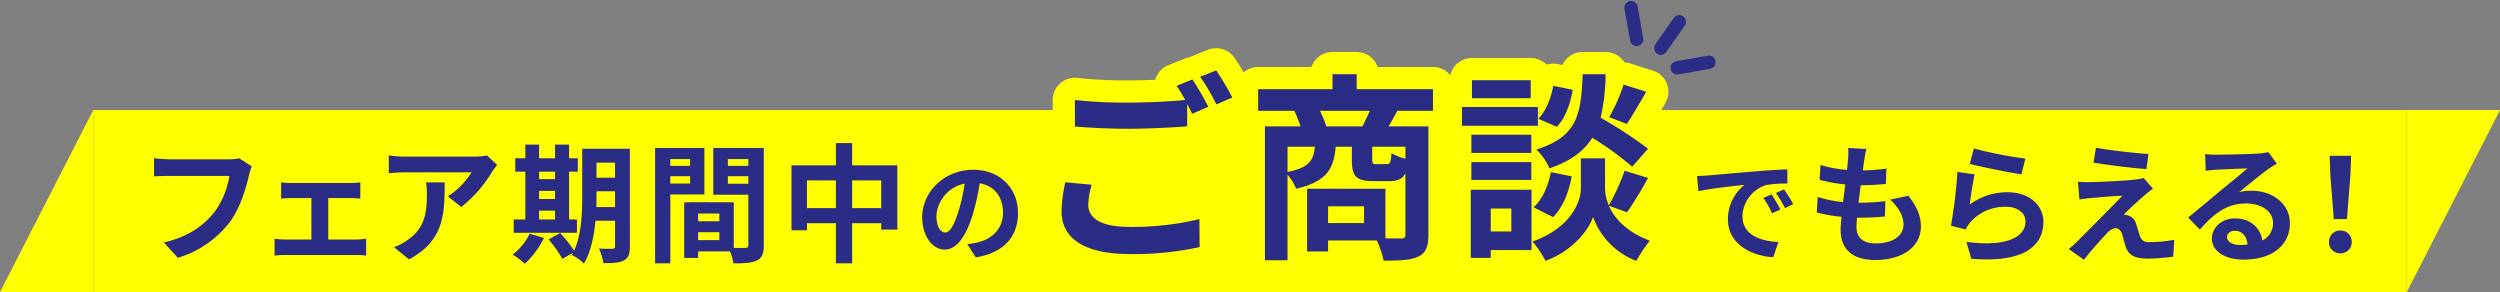 <svg xmlns="http://www.w3.org/2000/svg" width="563" height="65.784" viewBox="0 0 563 65.784">
  <rect x="0" y="0" width="563" height="65.784" fill="#808080" stroke="none"/>
  <g id="グループ_20847" data-name="グループ 20847" transform="translate(-416 -933.216)">
    <path id="パス_52510" data-name="パス 52510" d="M0,0H521V41H0Z" transform="translate(437 958)" fill="#ff0"/>
    <path id="パス_52309" data-name="パス 52309" d="M21,0V41H0Z" transform="translate(416 958)" fill="#ff0"/>
    <path id="パス_52310" data-name="パス 52310" d="M0,41V0H21Z" transform="translate(958 958)" fill="#ff0"/>
    <path id="ご商談" d="M45.046,8.961a5,5,0,0,1-4.29-2.431H36.519a4.989,4.989,0,0,1-3.8,1.755h-4.5a5,5,0,0,1-5-5V1.935A8.577,8.577,0,0,1,18.57,7.51c-2.825,1.3-6.047,1.405-9.975,1.405A5,5,0,0,1,3.673,4.794c-.021-.119-.053-.262-.1-.424H.4A5,5,0,0,1-3.915,6.845H-8.64q-.208,0-.412-.017a4.992,4.992,0,0,1-4,2h-5.085a5,5,0,0,1-5-5v-30.06a5.009,5.009,0,0,1-1.134-1.647l-2.845,1.209a5,5,0,0,1-1.447.373q-.159.083-.325.155l-1.849.8a5,5,0,0,1-4.548,4.008c-3.236.231-8.969.553-13.361.553-4.867,0-8.9-.231-12.654-.509A5,5,0,0,1-65.93-26.28v-5.985a5,5,0,0,1,1.685-3.743,5,5,0,0,1,3.919-1.221,100.429,100.429,0,0,0,11.636.548c1.894,0,3.908-.055,5.855-.144l.016-.054A5,5,0,0,1-39.9-40.094l3.555-1.44a5,5,0,0,1,1.2-.32,5,5,0,0,1,.573-.273l3.6-1.44A5,5,0,0,1-25.024-41.8c.628.893,1.386,2.1,2.1,3.312a4.98,4.98,0,0,1,3.258-1.207h12.01a5,5,0,0,1,4.73-3.375H2.52a5,5,0,0,1,4.73,3.375H19.71a4.991,4.991,0,0,1,3.9,1.868,5,5,0,0,1,4.877-3.893h13.23a4.985,4.985,0,0,1,3.567,1.5,5,5,0,0,1,2.528-.133l1.053.217a5,5,0,0,1,4.553-2.93H58.59a5,5,0,0,1,3.6,1.529,5,5,0,0,1,.637.815,5,5,0,0,1,1.332.232l5.085,1.62a5,5,0,0,1,3.139,2.944,5,5,0,0,1-.311,4.293c-.941,1.654-1.935,3.359-2.865,4.885q1.233.882,2.126,1.626a5,5,0,0,1,1.784,3.452A5,5,0,0,1,71.9-18a5,5,0,0,1,.869,1.418,5,5,0,0,1-.268,4.295C71.275-10.081,69.943-7.8,68.735-5.93q.709.345,1.547.66a5,5,0,0,1,3.063,3.32,5,5,0,0,1-.863,4.434,36.249,36.249,0,0,0-2.629,3.891,5,5,0,0,1-6.125,2.269,21.646,21.646,0,0,1-8.184-5.534,24.615,24.615,0,0,1-8.8,5.55A4.991,4.991,0,0,1,45.046,8.961ZM-48.465,7.43c-18.484,0-20.48-10.263-20.48-14.675a32.358,32.358,0,0,1,.766-6.5c.5-2.51,2.994-5.191,5.542-4.96l5.94.54a5,5,0,0,1,3.661,2.137,5,5,0,0,1,.7,4.18A14.085,14.085,0,0,0-52.9-8.98c.3-.116,1.531.29,4.215.29a59.709,59.709,0,0,0,14.479-1.579,5,5,0,0,1,4.336.839A5,5,0,0,1-27.9-5.481l.045,6.3a5,5,0,0,1-3.827,4.9A73.618,73.618,0,0,1-48.465,7.43Z" transform="translate(719 988)" fill="#ff0"/>
    <path id="パス_52511" data-name="パス 52511" d="M-74.3-19.314l-2.842-1.827a9.721,9.721,0,0,1-2.291.232h-13.4c-.957,0-2.61-.145-3.48-.232v4.089c.754-.058,2.146-.116,3.451-.116h13.514A18.357,18.357,0,0,1-82.738-8.99c-2.349,2.929-5.626,5.452-11.368,6.815l3.161,3.451a23.2,23.2,0,0,0,11.658-8c2.407-3.219,3.683-7.714,4.35-10.556A12.669,12.669,0,0,1-74.3-19.314Zm6.612,3.6v3.654c.638-.058,1.682-.116,2.291-.116h4.524v9.338h-5.916a22.4,22.4,0,0,1-2.378-.174v3.8A17.129,17.129,0,0,1-66.788.638h16.037a15.287,15.287,0,0,1,2.2.145v-3.8c-.609.058-1.421.174-2.2.174h-6.322V-12.18h4.959c.667,0,1.537.058,2.262.116v-3.654a19.741,19.741,0,0,1-2.262.145H-65.4A15.2,15.2,0,0,1-67.687-15.718Zm48.662-3.915-2.291-2.146a14.956,14.956,0,0,1-2.958.261H-39.905a22.991,22.991,0,0,1-3.538-.29v4.031c1.363-.116,2.32-.2,3.538-.2H-24.8a17.246,17.246,0,0,1-5.336,5.394l3.016,2.407a29.536,29.536,0,0,0,6.96-7.946A14.6,14.6,0,0,1-19.025-19.633Zm-11.832,3.915h-4.2a16.077,16.077,0,0,1,.2,2.61c0,4.756-.7,7.83-4.379,10.382a11.459,11.459,0,0,1-3.045,1.595l3.393,2.755C-31-2.61-30.857-8.526-30.857-15.718ZM-9.6-9.338H-6v1.972H-9.6ZM-6-18.125v1.682H-9.6v-1.682ZM-9.6-13.8H-6v1.827H-9.6Zm8.526,6.438H-2.843V-18.125H-.871v-3.016H-2.843v-3.074H-6v3.074H-9.6v-3.074h-3.1v3.074h-2.262v3.016H-12.7V-7.366h-2.61V-4.35H-1.074ZM-11.717-4.147a13.418,13.418,0,0,1-3.828,4.7A19.466,19.466,0,0,1-12.79,2.61,20.4,20.4,0,0,0-8.5-3.19Zm15.022-6c.029-.9.029-1.74.029-2.494v-1.073H7.51v3.567Zm4.2-10.005v3.393H3.334v-3.393Zm3.335-3.132H.115v10.643c0,3.77-.145,8.671-1.827,12.3A31.6,31.6,0,0,0-4.844-4.292l-2.61,1.421a28.833,28.833,0,0,1,3.1,4.379L-1.944.145c-.087.174-.2.319-.29.493A9.963,9.963,0,0,1,.492,2.581C2.058-.029,2.783-3.654,3.1-7.076H7.51v5.713c0,.464-.145.609-.58.609-.406,0-1.8.029-3.045-.058a12.5,12.5,0,0,1,.986,3.277c2.146.029,3.625-.058,4.64-.609s1.334-1.45,1.334-3.161Zm13.572,2.32v1.537H19.951v-1.537Zm-4.466,5.51V-17.11h4.466v1.653Zm7.685,2.465V-23.461H16.529V2.523h3.422V-12.992ZM32.914-15.4V-17.11h4.611V-15.4Zm4.611-5.568v1.537H32.914v-1.537ZM26.215-2.7v-1.8H31v1.8ZM31-6.96H26.215V-8.7H31Zm10.005-16.5H29.637v10.527h7.888V-1.6c0,.464-.174.638-.7.638-.377.029-1.45.029-2.581,0V-11.223L24.5-11.252v.029H23.083V1.305h3.132V-.174h7.192a12.769,12.769,0,0,1,.754,2.7c2.494,0,4.176-.087,5.307-.667,1.16-.551,1.537-1.566,1.537-3.422ZM60.9-9.918v-6.235h6.554v6.235Zm-10.179,0v-6.235h6.525v6.235ZM60.9-19.546v-5.017H57.245v5.017h-10V-4.93h3.48V-6.525h6.525V2.523H60.9V-6.525h6.554v1.45h3.625V-19.546ZM98.255-8.8c0-5.45-3.9-9.75-10.1-9.75-6.475,0-11.475,4.925-11.475,10.7,0,4.225,2.3,7.275,5.075,7.275,2.725,0,4.875-3.1,6.375-8.15a50.56,50.56,0,0,0,1.5-6.775c3.375.575,5.25,3.15,5.25,6.6,0,3.65-2.5,5.95-5.7,6.7a19.228,19.228,0,0,1-2.325.4L88.73,1.175C95.03.2,98.255-3.525,98.255-8.8ZM79.88-8.175a7.87,7.87,0,0,1,6.35-7.25A37.525,37.525,0,0,1,84.9-9.375c-1.025,3.375-2,4.95-3.05,4.95C80.88-4.425,79.88-5.65,79.88-8.175Z" transform="translate(547 990)" fill="#2a2c85"/>
    <path id="パス_52512" data-name="パス 52512" d="M-78.825-17.15l.325,3.425c2.9-.625,8-1.175,10.35-1.425a10,10,0,0,0-3.725,7.725c0,5.425,4.95,8.225,10.2,8.575L-60.5-2.275c-4.25-.225-8.1-1.7-8.1-5.825a7.6,7.6,0,0,1,5.3-7,25.972,25.972,0,0,1,4.825-.35l-.025-3.2c-1.775.075-4.5.225-7.075.45-4.575.375-8.7.75-10.8.925C-76.85-17.225-77.825-17.175-78.825-17.15ZM-62.05-13l-1.85.775A19.289,19.289,0,0,1-61.95-8.75l1.9-.85A31.03,31.03,0,0,0-62.05-13Zm2.8-1.15-1.825.85a21.993,21.993,0,0,1,2.05,3.375l1.875-.9A37.4,37.4,0,0,0-59.25-14.15ZM-40.7-23.229l-4.089-.232a15.534,15.534,0,0,1-.029,2.581c-.058.667-.145,1.45-.232,2.349a27.387,27.387,0,0,1-5.974-1.1l-.2,3.335a34.054,34.054,0,0,0,5.771,1.044c-.145,1.305-.319,2.668-.493,3.973a26.649,26.649,0,0,1-5.713-1.16l-.2,3.509a32.447,32.447,0,0,0,5.568.957c-.116,1.189-.2,2.233-.2,2.929,0,4.843,3.219,6.815,7.772,6.815,6.351,0,10.3-3.132,10.3-7.511,0-2.465-.9-4.524-2.813-6.96l-4.089.87c1.914,1.8,2.987,3.654,2.987,5.626,0,2.378-2.2,4.234-6.264,4.234-2.842,0-4.321-1.276-4.321-3.683,0-.522.058-1.247.116-2.117h1.16c1.827,0,3.509-.116,5.133-.261l.087-3.451a50.237,50.237,0,0,1-5.829.348h-.2c.145-1.305.319-2.668.493-3.944a52.265,52.265,0,0,0,5.655-.29l.116-3.451a40.9,40.9,0,0,1-5.307.406c.116-.957.232-1.74.319-2.233A25.957,25.957,0,0,1-40.7-23.229Zm24.215-.116-.928,3.48c2.262.58,8.729,1.943,11.658,2.32l.87-3.538A88.762,88.762,0,0,1-16.484-23.345Zm.174,5.829-3.886-.551a106.986,106.986,0,0,1-1.45,12.122l3.335.841a7.026,7.026,0,0,1,1.073-1.682,10.324,10.324,0,0,1,8.062-3.422c2.523,0,4.321,1.392,4.321,3.277,0,3.683-4.611,5.8-13.311,4.611l1.1,3.8C-5,2.494-.824-1.566-.824-6.844c0-3.509-2.958-6.641-8.033-6.641a14.2,14.2,0,0,0-8.555,2.755C-17.209-12.383-16.687-15.921-16.31-17.516Zm27.318-6-.551,3.364c3.451.58,8.874,1.218,11.919,1.45L22.84-22.1C19.824-22.3,14.256-22.91,11.008-23.519ZM23.855-14.3,21.738-16.7a9.294,9.294,0,0,1-1.653.319c-2.407.319-8.99.609-10.353.609a25.668,25.668,0,0,1-2.784-.087l.348,4c.609-.087,1.479-.232,2.494-.319,1.653-.145,5.133-.464,7.163-.522C14.314-9.918,8.369-4,6.89-2.494c-.783.754-1.479,1.363-2,1.8L8.311,1.711c2-2.552,4.176-4.93,5.162-5.945a3.078,3.078,0,0,1,1.914-1.16c.58,0,1.218.377,1.537,1.392.2.725.551,2.088.841,2.958.725,1.885,2.2,2.494,4.959,2.494a42.351,42.351,0,0,0,5.684-.435l.232-3.8a29.908,29.908,0,0,1-5.684.522,1.844,1.844,0,0,1-2.03-1.363c-.261-.754-.58-1.856-.841-2.639a2.754,2.754,0,0,0-1.74-1.972,3.184,3.184,0,0,0-1.1-.2c.7-.754,3.393-3.248,4.727-4.379C22.492-13.253,23.1-13.775,23.855-14.3ZM40.53-3.422c0-.725.7-1.392,1.8-1.392,1.566,0,2.639,1.218,2.813,3.1a15.14,15.14,0,0,1-1.682.087C41.719-1.624,40.53-2.349,40.53-3.422ZM35.6-22.1l.116,3.77c.667-.087,1.595-.174,2.378-.232,1.537-.087,5.539-.261,7.018-.29-1.421,1.247-4.437,3.683-6.061,5.017-1.711,1.421-5.22,4.379-7.279,6.032l2.639,2.726c3.1-3.538,6-5.887,10.44-5.887,3.422,0,6.032,1.769,6.032,4.379a4.2,4.2,0,0,1-2.407,3.944C48.07-5.394,45.895-7.6,42.3-7.6c-3.074,0-5.191,2.175-5.191,4.524,0,2.9,3.045,4.756,7.076,4.756,7.018,0,10.5-3.625,10.5-8.207,0-4.234-3.741-7.308-8.671-7.308a11.329,11.329,0,0,0-2.755.319c1.827-1.45,4.872-4,6.438-5.1.667-.493,1.363-.9,2.03-1.334l-1.885-2.581a12.671,12.671,0,0,1-2.2.319c-1.653.145-7.859.261-9.4.261A20.125,20.125,0,0,1,35.6-22.1ZM64.571-7.453h2.958l.783-9.918.145-4.321H63.643l.145,4.321ZM66.05.261A2.468,2.468,0,0,0,68.6-2.291,2.475,2.475,0,0,0,66.05-4.872,2.475,2.475,0,0,0,63.5-2.291,2.452,2.452,0,0,0,66.05.261Z" transform="translate(877 990)" fill="#2a2c85"/>
    <path id="パス_52513" data-name="パス 52513" d="M-57.15-13.185l-5.94-.54a32.882,32.882,0,0,0-.855,6.48c0,6.21,5.175,9.675,15.48,9.675A69.005,69.005,0,0,0-32.85.855l-.045-6.3A64.1,64.1,0,0,1-48.69-3.69c-6.48,0-9.225-2.025-9.225-4.95A16.865,16.865,0,0,1-57.15-13.185ZM-34.47-36.9l-3.555,1.44a33.2,33.2,0,0,1,1.935,3.195c-3.465.315-8.325.585-12.6.585a105.578,105.578,0,0,1-12.24-.585v5.985c3.645.27,7.56.495,12.285.495,4.275,0,9.855-.315,13-.54v-5.04c.4.765.81,1.53,1.125,2.205l3.645-1.575A66.444,66.444,0,0,0-34.47-36.9Zm5.355-2.025-3.6,1.44a47.709,47.709,0,0,1,3.645,6.21l3.6-1.53A64.25,64.25,0,0,0-29.115-38.925Zm24.8,12.6a21.478,21.478,0,0,0-1.44-3.51H5.49c-.495,1.17-1.125,2.43-1.665,3.51Zm17.82,7.29a13.087,13.087,0,0,1-3.15-1.26c-.135,2.16-.315,2.475-1.08,2.475H6.93c-.765,0-.9-.135-.9-1.08v-2.835H13.5Zm-26.55-2.7h6.165c-.315,3.1-1.35,4.725-6.165,5.67ZM4.185-4.545h-8.1v-3.78h8.1ZM19.71-29.835v-4.86H2.52V-38.07H-2.925v3.375h-16.74v4.86h8.145a29.994,29.994,0,0,1,1.395,3.51h-8.01V3.825h5.085v-19.26a10.851,10.851,0,0,1,1.935,3.15c6.84-1.575,8.505-4.455,8.91-9.45H1.44v2.88c0,3.645.81,4.86,4.815,4.86H9.9c1.8,0,2.925-.45,3.6-1.8V-1.98c0,.675-.225.9-.99.9-.54,0-1.935,0-3.51-.045v-11.16H-8.64V1.845h4.725V-.63H7.065a21.629,21.629,0,0,1,1.53,4.545c3.51,0,6.03-.09,7.785-.9,1.755-.855,2.295-2.3,2.295-4.95v-24.39H9.72c.585-.99,1.26-2.205,1.98-3.51Zm42.93-5.9a39.523,39.523,0,0,1-3.24,7.335l3.96,1.53c1.26-1.89,2.88-4.635,4.365-7.245Zm5.49,14.445A93.564,93.564,0,0,0,57.465-28.26a47.476,47.476,0,0,0,1.125-9.81H53.415c-.36,8.91-1.08,14.04-10.44,16.965a13.115,13.115,0,0,1,2.97,4.23c4.86-1.665,7.785-3.915,9.63-6.885a67.372,67.372,0,0,1,9,6.525ZM46.755-5.895c2.205-2.16,3.6-5.715,4.185-9.18l-4.68-.945c-.585,3.06-1.935,6.21-3.915,7.92ZM46.8-35.46c-.5,2.79-1.71,5.805-3.375,7.425l4.185,1.8c1.935-2.025,3.1-5.355,3.555-8.325Zm-5.085-1.26H28.485v4.05h13.23Zm1.62,6.03h-17.1v4.23h17.1ZM41.85-24.435H28.35v4.095h13.5Zm-13.5,10.17h13.5v-4H28.35Zm9,6.435v5.175H32.715V-7.83ZM41.9-12.06H28.215V3.285h4.5V1.53H41.9Zm21.51,5.085a86.553,86.553,0,0,0,4.725-7.74l-5.265-1.62A48.652,48.652,0,0,1,59.31-8.55a9.7,9.7,0,0,1-.855-3.78v-6.8H53.01v6.8c0,3.015-2.3,8.91-10.89,11.925A22.43,22.43,0,0,1,45.045,3.96c6.21-2.25,9.81-7.11,10.71-9.9a16.65,16.65,0,0,0,9.72,9.9,42.282,42.282,0,0,1,3.06-4.545c-5.31-1.98-8.01-5.13-9.225-7.875Z" transform="translate(719 988)" fill="#2a2c85"/>
    <path id="線_2" data-name="線 2" d="M0,8.752a1.5,1.5,0,0,1-1.5-1.5V0A1.5,1.5,0,0,1,0-1.5,1.5,1.5,0,0,1,1.5,0V7.252A1.5,1.5,0,0,1,0,8.752Z" transform="translate(783.315 934.954) rotate(-10)" fill="#2a2c85"/>
    <path id="線_3" data-name="線 3" d="M0,8.752a1.5,1.5,0,0,1-1.5-1.5V0A1.5,1.5,0,0,1,0-1.5,1.5,1.5,0,0,1,1.5,0V7.252A1.5,1.5,0,0,1,0,8.752Z" transform="matrix(0.819, 0.574, -0.574, 0.819, 794.165, 938.124)" fill="#2a2c85"/>
    <path id="線_4" data-name="線 4" d="M0,8.752a1.5,1.5,0,0,1-1.5-1.5V0A1.5,1.5,0,0,1,0-1.5,1.5,1.5,0,0,1,1.5,0V7.252A1.5,1.5,0,0,1,0,8.752Z" transform="translate(800.854 947.235) rotate(80)" fill="#2a2c85"/>
  </g>
</svg>
